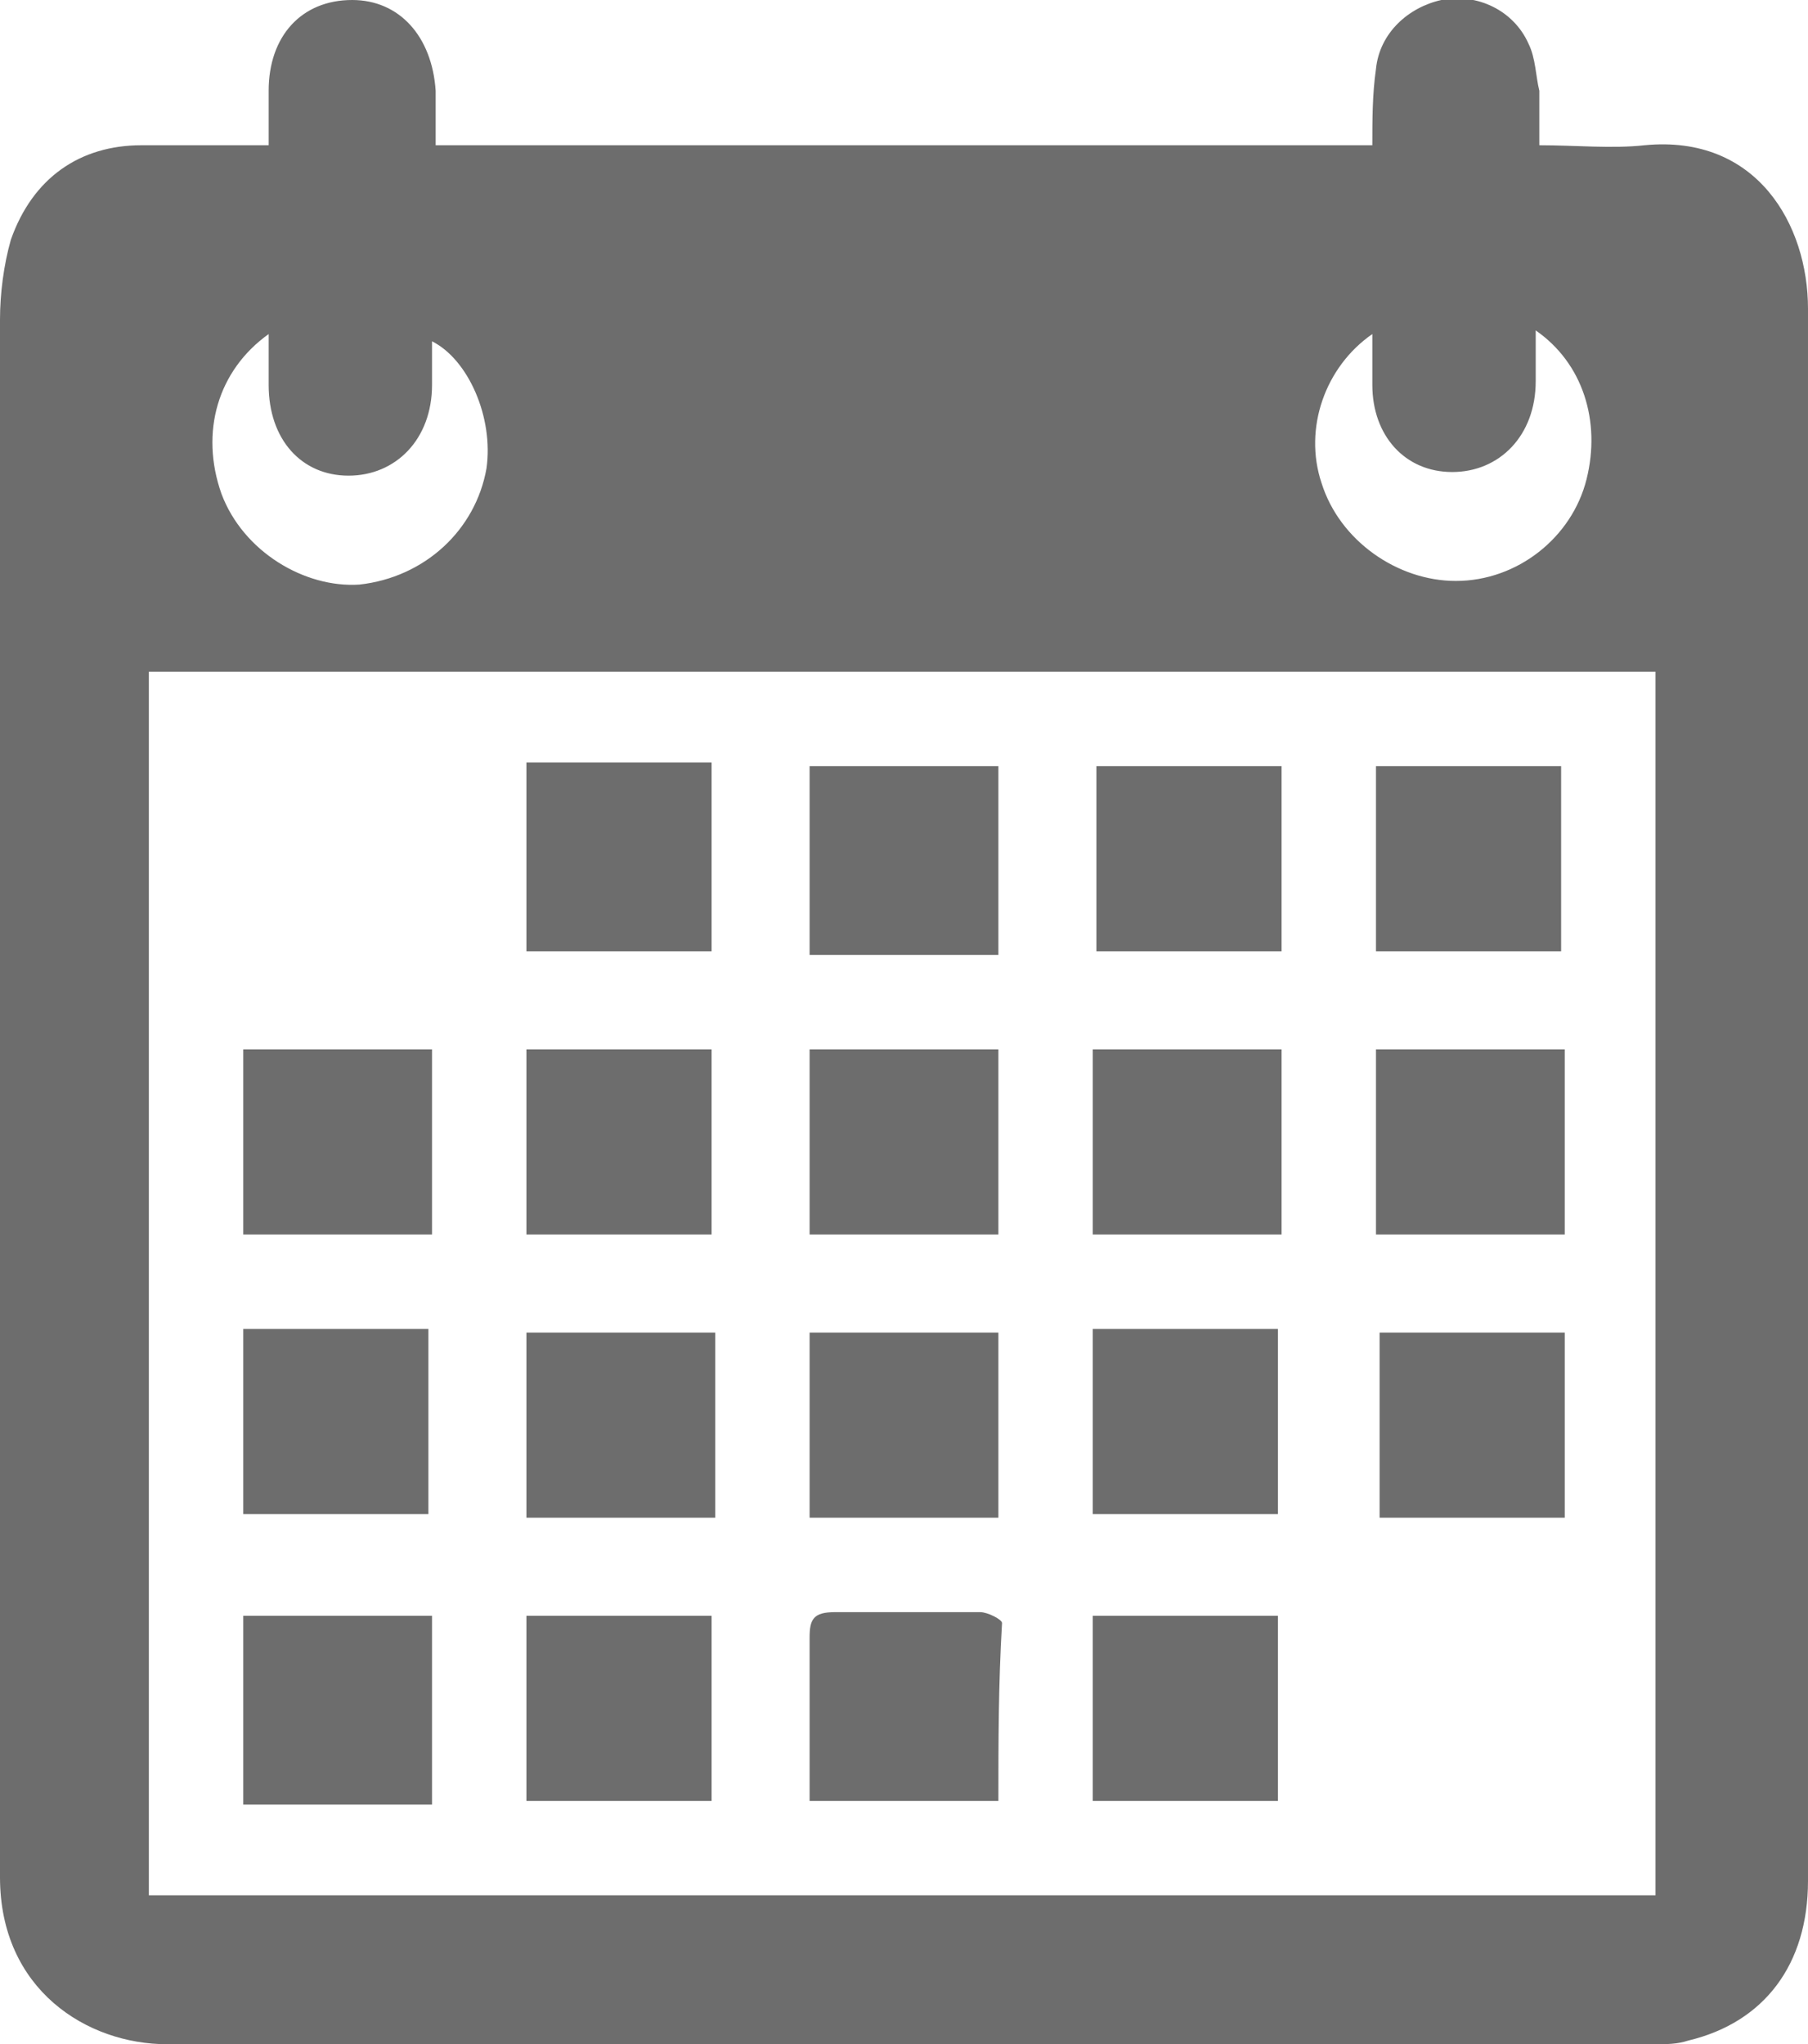 <svg version="1.1" xmlns="http://www.w3.org/2000/svg" xmlns:xlink="http://www.w3.org/1999/xlink" x="0px" y="0px"
	 viewBox="0 0 49.8 56.3" style="enable-background:new 0 0 49.8 56.3;" xml:space="preserve"><path fill="#6D6D6D" d="M7.4,4c0-0.6,0-1.1,0-1.5C7.4,1,8.3,0,9.7,0C11,0,11.9,1,12,2.5c0,0.5,0,1,0,1.5c8.6,0,17.2,0,25.8,0c0-0.7,0-1.4,0.1-2.1C38,0.9,38.8,0.2,39.7,0c1-0.2,2,0.3,2.4,1.2c0.2,0.4,0.2,0.9,0.3,1.3c0,0.5,0,0.9,0,1.5c1,0,2,0.1,2.9,0c3.1-0.3,4.5,2.2,4.5,4.5c0,5.7,0,11.5,0,17.2c0,8.7,0,17.4,0,26.1c0,2.3-1.2,3.9-3.3,4.4c-0.3,0.1-0.6,0.1-0.9,0.1c-13.7,0-27.3,0-41,0c-2.2,0-4.6-1.5-4.6-4.6c0-9.2,0-18.3,0-27.5C0,19.1,0,14,0,8.8c0-0.7,0.1-1.5,0.3-2.2C0.9,4.9,2.2,4,3.9,4C5,4,6.2,4,7.4,4zM4.1,18.5c0,11.3,0,22.5,0,33.7c13.8,0,27.6,0,41.5,0c0-11.3,0-22.5,0-33.7C31.8,18.5,18,18.5,4.1,18.5z M37.8,9.2c-1.3,0.9-1.9,2.6-1.4,4.1c0.5,1.6,2.1,2.7,3.7,2.7c1.7,0,3.2-1.2,3.6-2.8c0.4-1.6-0.1-3.2-1.4-4.1c0,0.5,0,0.9,0,1.4C42.3,12,41.3,13,40,13c-1.3,0-2.2-1-2.2-2.4C37.8,10.1,37.8,9.7,37.8,9.2z M7.4,9.2c-1.4,1-1.9,2.7-1.3,4.4c0.6,1.6,2.3,2.6,3.8,2.5c1.8-0.2,3.2-1.5,3.5-3.2c0.2-1.4-0.5-3-1.5-3.5c0,0.4,0,0.8,0,1.2c0,1.5-1,2.5-2.3,2.5c-1.3,0-2.2-1-2.2-2.5C7.4,10.1,7.4,9.7,7.4,9.2z"/><path fill="#6D6D6D" d="M27.5,49.6c-1.8,0-3.5,0-5.2,0c0-0.5,0-0.9,0-1.4c0-1,0-2.1,0-3.1c0-0.5,0.1-0.7,0.7-0.7c1.3,0,2.7,0,4,0c0.2,0,0.6,0.2,0.6,0.3C27.5,46.4,27.5,48,27.5,49.6z"/><path fill="#6D6D6D" d="M30.1,49.6c0-1.7,0-3.4,0-5.1c1.7,0,3.4,0,5.1,0c0,1.7,0,3.4,0,5.1C33.6,49.6,31.9,49.6,30.1,49.6z"/><path fill="#6D6D6D" d="M19.6,44.5c0,1.7,0,3.4,0,5.1c-1.7,0-3.4,0-5.1,0c0-1.7,0-3.4,0-5.1C16.2,44.5,17.9,44.5,19.6,44.5z"/><path fill="#6D6D6D" d="M6.7,44.5c1.7,0,3.4,0,5.2,0c0,1.7,0,3.4,0,5.2c-1.7,0-3.4,0-5.2,0C6.7,47.9,6.7,46.2,6.7,44.5z"/><path fill="#6D6D6D" d="M22.3,41.8c0-1.7,0-3.4,0-5.1c1.7,0,3.4,0,5.2,0c0,1.7,0,3.4,0,5.1C25.7,41.8,24,41.8,22.3,41.8z"/><path fill="#6D6D6D" d="M22.3,34c0-1.7,0-3.4,0-5.1c1.7,0,3.4,0,5.2,0c0,1.7,0,3.4,0,5.1C25.7,34,24,34,22.3,34z"/><path fill="#6D6D6D" d="M22.3,21.1c1.7,0,3.4,0,5.2,0c0,1.7,0,3.4,0,5.2c-1.7,0-3.4,0-5.2,0C22.3,24.5,22.3,22.8,22.3,21.1z"/><path fill="#6D6D6D" d="M14.5,28.9c1.7,0,3.4,0,5.1,0c0,1.7,0,3.4,0,5.1c-1.7,0-3.4,0-5.1,0C14.5,32.3,14.5,30.6,14.5,28.9z"/><path fill="#6D6D6D" d="M35.3,28.9c0,1.7,0,3.4,0,5.1c-1.7,0-3.4,0-5.2,0c0-1.7,0-3.4,0-5.1C31.8,28.9,33.5,28.9,35.3,28.9z"/><path fill="#6D6D6D" d="M37.9,34c0-1.7,0-3.4,0-5.1c1.7,0,3.4,0,5.2,0c0,1.7,0,3.4,0,5.1C41.4,34,39.7,34,37.9,34z"/><path fill="#6D6D6D" d="M6.7,36.6c1.7,0,3.4,0,5.1,0c0,1.7,0,3.4,0,5.1c-1.7,0-3.4,0-5.1,0C6.7,40.1,6.7,38.4,6.7,36.6z"/><path fill="#6D6D6D" d="M19.7,36.7c0,1.7,0,3.4,0,5.1c-1.7,0-3.4,0-5.2,0c0-1.7,0-3.4,0-5.1C16.2,36.7,17.9,36.7,19.7,36.7z"/><path fill="#6D6D6D" d="M6.7,34c0-1.7,0-3.4,0-5.1c1.7,0,3.4,0,5.2,0c0,1.7,0,3.4,0,5.1C10.2,34,8.4,34,6.7,34z"/><path fill="#6D6D6D" d="M30.1,36.6c1.7,0,3.4,0,5.1,0c0,1.7,0,3.4,0,5.1c-1.7,0-3.4,0-5.1,0C30.1,40.1,30.1,38.4,30.1,36.6z"/><path fill="#6D6D6D" d="M43.1,41.8c-1.7,0-3.4,0-5.1,0c0-1.7,0-3.4,0-5.1c1.7,0,3.4,0,5.1,0C43.1,38.4,43.1,40,43.1,41.8z"/><path fill="#6D6D6D" d="M37.9,21.1c1.7,0,3.4,0,5.1,0c0,1.7,0,3.4,0,5.1c-1.7,0-3.4,0-5.1,0C37.9,24.5,37.9,22.8,37.9,21.1z"/><path fill="#6D6D6D" d="M35.3,26.2c-1.7,0-3.4,0-5.1,0c0-1.7,0-3.4,0-5.1c1.7,0,3.4,0,5.1,0C35.3,22.8,35.3,24.5,35.3,26.2z"/><path fill="#6D6D6D" d="M19.6,26.2c-1.7,0-3.4,0-5.1,0c0-1.7,0-3.4,0-5.2c1.7,0,3.4,0,5.1,0C19.6,22.8,19.6,24.5,19.6,26.2z"/></svg>